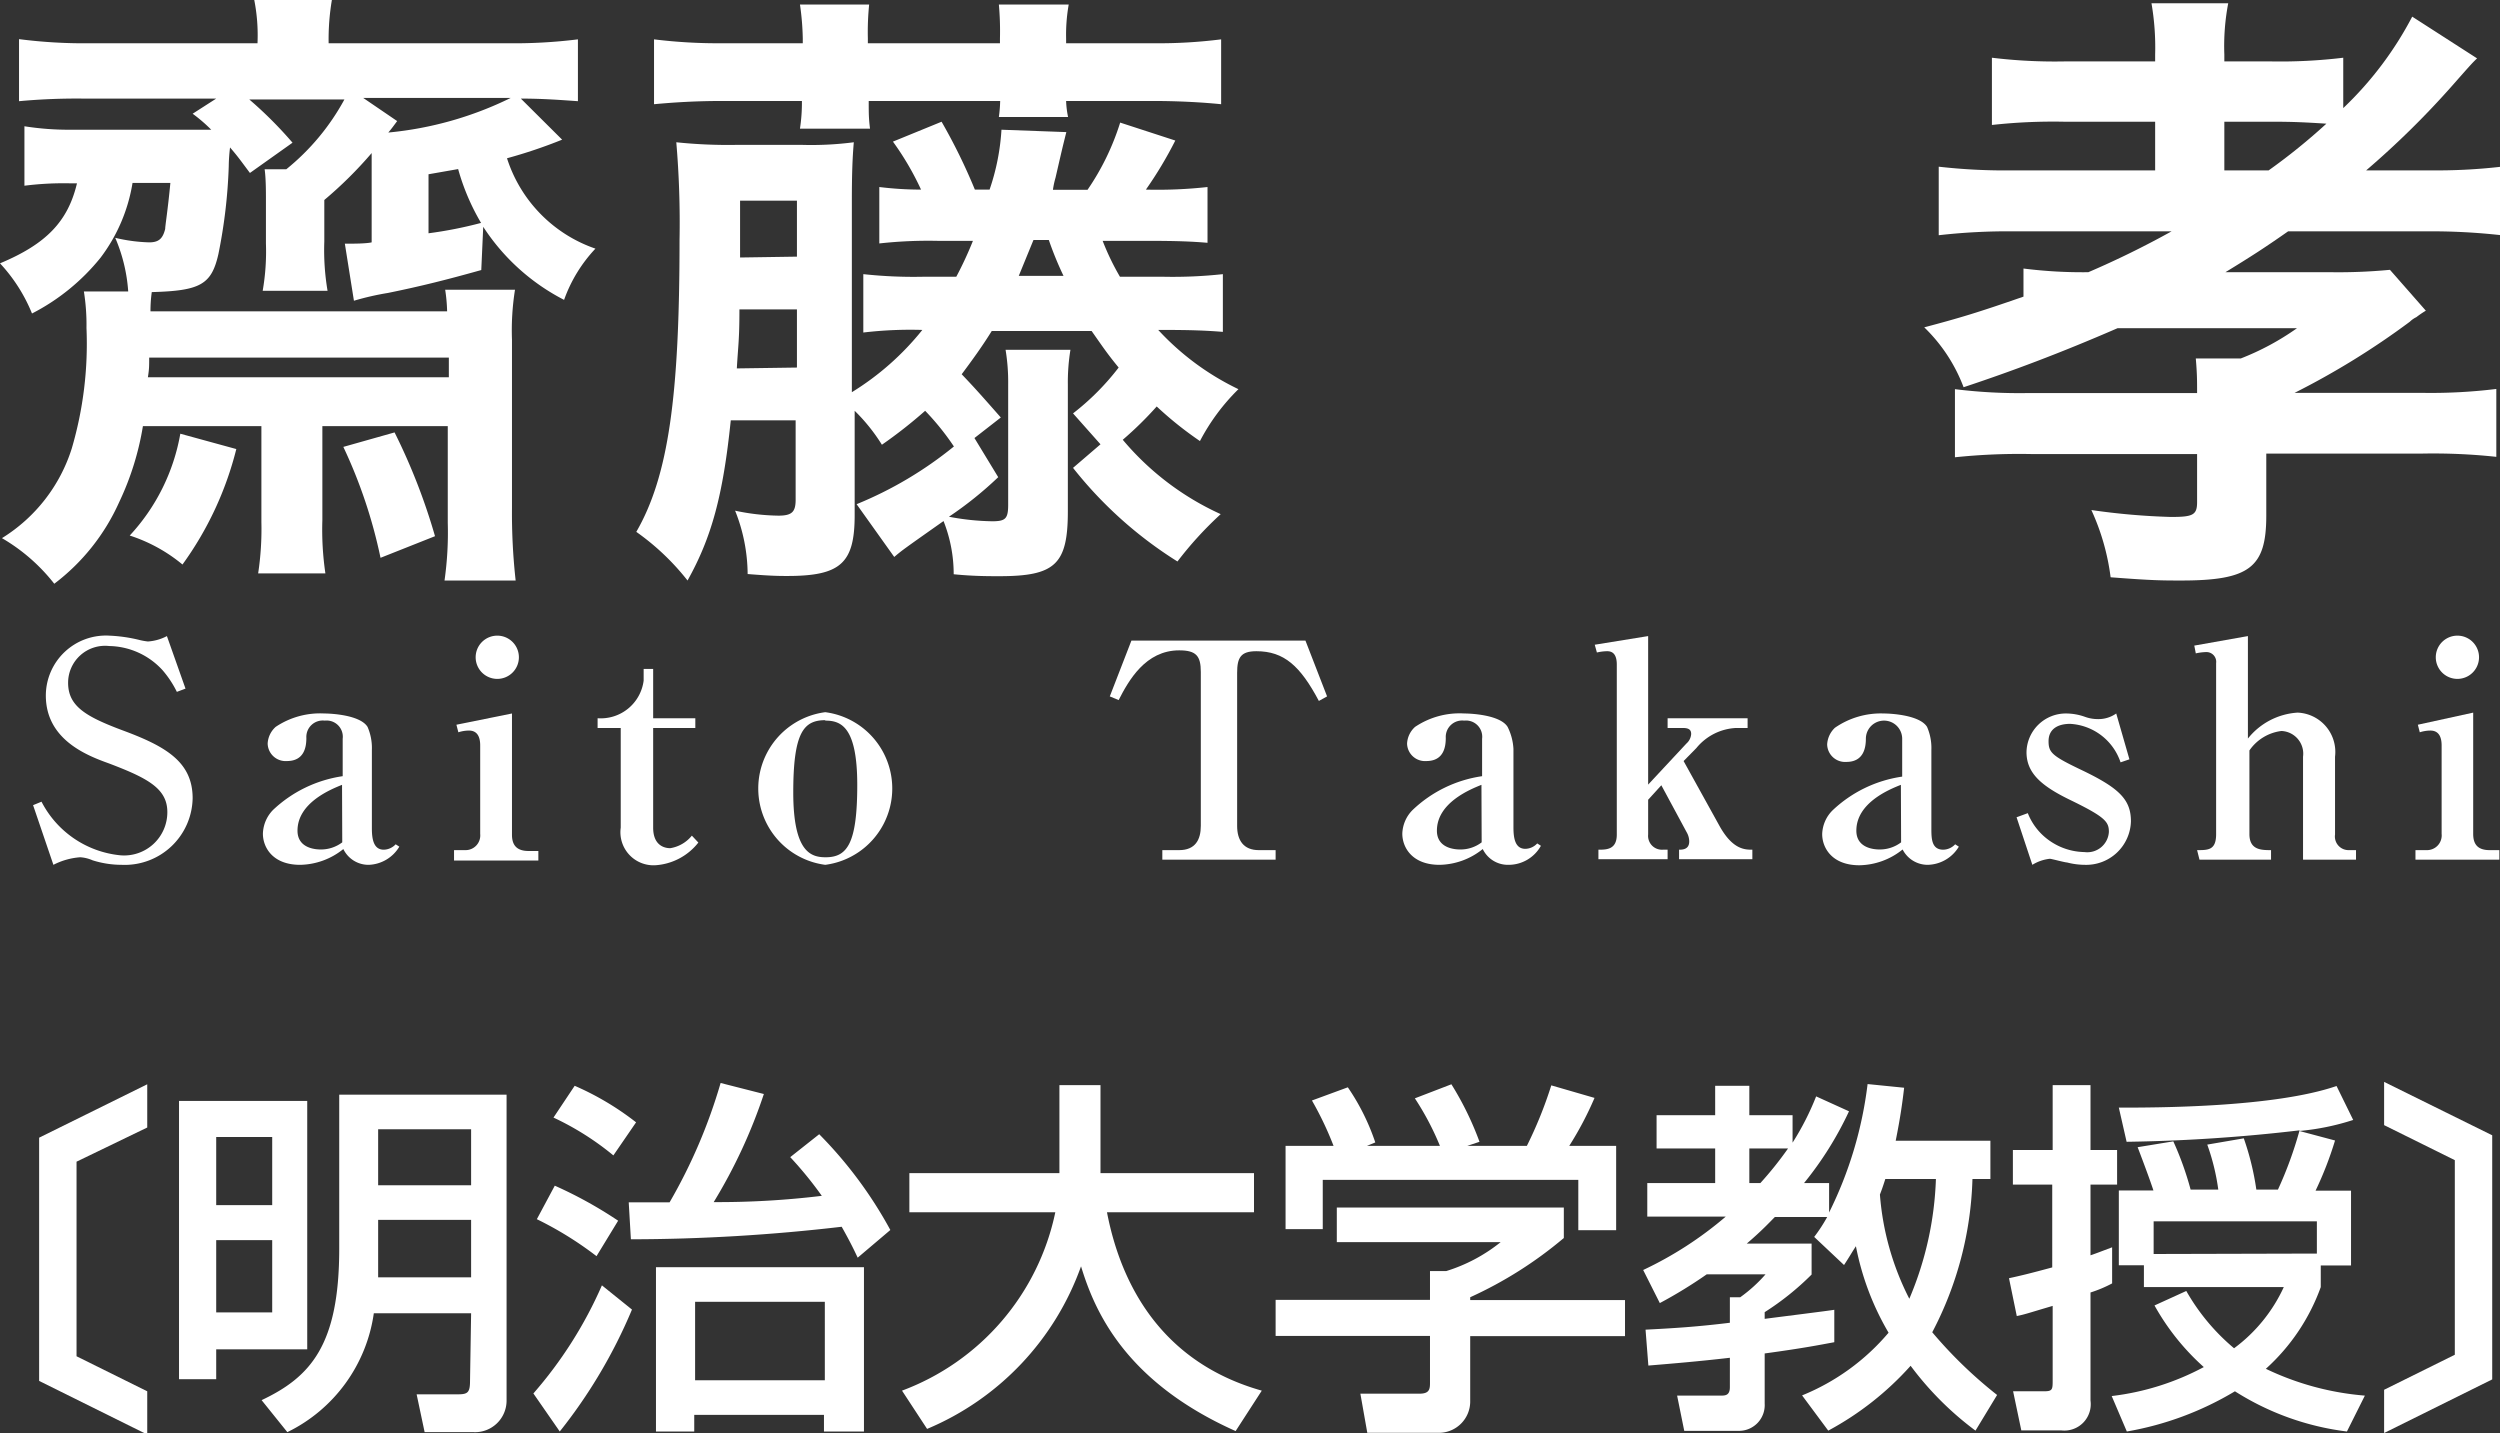 <svg xmlns="http://www.w3.org/2000/svg" viewBox="0 0 115.63 66.28"><rect x="0" y="0" width="115.63" height="66.28" fill="#333333" stroke="none"/><defs><style>.cls-1{fill:#fff;}</style></defs><g id="レイヤー_2" data-name="レイヤー 2"><g id="レイヤー_1-2" data-name="レイヤー 1"><path class="cls-1" d="M5.93,13.48A7.58,7.58,0,0,0,5.33,11a7.61,7.61,0,0,0,1.57.21c.45,0,.63-.18.74-.62,0-.15.12-.86.24-2.13H6.13a7.79,7.79,0,0,1-1.48,3.46,9.84,9.84,0,0,1-3.17,2.58A7.57,7.57,0,0,0,0,12.18c2.13-.89,3.14-1.93,3.56-3.7H3.29a14.45,14.45,0,0,0-2.16.11V5.84A13.05,13.05,0,0,0,3.29,6h5c.29,0,.77,0,1.48,0a7.18,7.18,0,0,0-.86-.74L10,4.56H3.88a29.26,29.26,0,0,0-3,.12V1.81A23.49,23.49,0,0,0,4.24,2h7.67a8.44,8.44,0,0,0-.15-2h3.59a10.94,10.94,0,0,0-.15,2h8.21a23.89,23.89,0,0,0,3.32-.18V4.68c-.86-.06-1.66-.12-2.64-.12L26,6.46a23,23,0,0,1-2.55.86,6.52,6.52,0,0,0,4.09,4.18,6.75,6.75,0,0,0-1.45,2.37,9.8,9.8,0,0,1-3.74-3.38l-.09,2c-1.57.44-2.75.74-4.32,1.06a12.67,12.67,0,0,0-1.57.36l-.42-2.64h.24c.15,0,.74,0,1-.06V8.33c0-.57,0-.8,0-1.25A18.87,18.87,0,0,1,15,9.25v1.92a11.26,11.26,0,0,0,.15,2.28h-3a10.64,10.64,0,0,0,.15-2.19v-2c0-.42,0-1-.06-1.43h1a10.71,10.71,0,0,0,2.69-3.23H11.53a18.74,18.74,0,0,1,2,2L11.56,8c-.42-.56-.54-.74-.92-1.18a7.93,7.93,0,0,0-.06.88,24.31,24.31,0,0,1-.48,4.06c-.32,1.4-.83,1.69-3.08,1.75a6.29,6.29,0,0,0-.06.89H20.68a7.49,7.49,0,0,0-.09-1h3.23a11.93,11.93,0,0,0-.14,2.31V23.5a28.14,28.14,0,0,0,.17,3.35H20.56a15.77,15.77,0,0,0,.15-2.67V19.71h-5.8v4.35a13.89,13.89,0,0,0,.14,2.46H11.94a13.67,13.67,0,0,0,.15-2.37V19.71H6.61a13.07,13.07,0,0,1-1.1,3.52,9.69,9.69,0,0,1-3,3.77A8.49,8.49,0,0,0,.09,24.89a7.54,7.54,0,0,0,3.23-4.15A17.18,17.18,0,0,0,4,15.17a9.8,9.8,0,0,0-.12-1.69Zm5,7.29a15.5,15.5,0,0,1-2.49,5.34A7.35,7.35,0,0,0,6,24.77a9.26,9.26,0,0,0,2.34-4.71Zm9.83-3.32v-.91H6.9c0,.41,0,.53-.06.91ZM18.25,20a28.16,28.16,0,0,1,1.87,4.8l-2.52,1a23,23,0,0,0-1.72-5.13Zm.12-14.4c-.18.24-.24.33-.41.53a16.28,16.28,0,0,0,5.66-1.6H16.8Zm1.45,5.19a19,19,0,0,0,2.43-.48,10.32,10.32,0,0,1-1.06-2.49l-1.37.24Z"/><path class="cls-1" d="M39.62,23.32a17.75,17.75,0,0,0,4.5-2.67A11.86,11.86,0,0,0,42.79,19a21.66,21.66,0,0,1-2,1.57A8.38,8.38,0,0,0,39.53,19v4.83c0,2.22-.65,2.81-3.11,2.81-.36,0-.74,0-1.84-.09A8,8,0,0,0,34,23.62a10.19,10.19,0,0,0,2,.23c.63,0,.8-.17.8-.74V19.44h-3c-.36,3.5-.89,5.42-2,7.41a11.27,11.27,0,0,0-2.37-2.25c1.49-2.58,2-6.29,2-13.49a43.8,43.8,0,0,0-.15-4.53,22.92,22.92,0,0,0,2.84.12h2.94a15.16,15.16,0,0,0,2.43-.12c-.06.71-.09,1.42-.09,2.72v8.84a12.67,12.67,0,0,0,3.26-2.88,18.45,18.45,0,0,0-2.73.12v-2.7a21.72,21.72,0,0,0,2.79.12h1.51a16.66,16.66,0,0,0,.77-1.66h-1.6a20.67,20.67,0,0,0-2.73.12V8.65a15.82,15.82,0,0,0,1.93.12,13.1,13.1,0,0,0-1.3-2.22l2.25-.92a26.51,26.51,0,0,1,1.54,3.14h.68A10.42,10.42,0,0,0,46.32,6l3,.11c-.18.72-.18.72-.5,2.11a3.9,3.9,0,0,0-.12.56h1.6a11.59,11.59,0,0,0,1.51-3.11l2.55.83A18.39,18.39,0,0,1,53,8.77a21,21,0,0,0,2.85-.12v2.58c-.71-.06-1.4-.09-2.73-.09H51a11.54,11.54,0,0,0,.8,1.66h2a21.38,21.38,0,0,0,2.76-.12v2.67c-.74-.06-1.45-.09-2.76-.09h-.23A12.23,12.23,0,0,0,57.28,18a9.58,9.58,0,0,0-1.78,2.4,16.64,16.64,0,0,1-2-1.6,16.33,16.33,0,0,1-1.57,1.54,12.83,12.83,0,0,0,4.53,3.44,16.69,16.69,0,0,0-2,2.19,18.94,18.94,0,0,1-4.83-4.33l1.27-1.09-1.27-1.43A11.62,11.62,0,0,0,51.74,17c-.51-.62-.71-.92-1.25-1.69H45.87c-.44.71-.89,1.33-1.39,2,.68.71,1.06,1.15,1.81,2l-1.22.95,1.1,1.81a17,17,0,0,1-2.28,1.83,11.38,11.38,0,0,0,2,.21c.62,0,.74-.12.74-.77V17.78a9.12,9.12,0,0,0-.12-1.6h3a9.34,9.34,0,0,0-.12,1.6v5.87c0,2.46-.59,3-3.17,3-.51,0-1.22,0-2.11-.09a6.65,6.65,0,0,0-.47-2.46c-1.9,1.34-1.9,1.34-2.28,1.66ZM37.13,1.78A12.32,12.32,0,0,0,37,.21h3.2a12.72,12.72,0,0,0-.06,1.57V2h6.11V1.78A13.77,13.77,0,0,0,46.2.21h3.23a8,8,0,0,0-.12,1.57V2h4a23,23,0,0,0,3.17-.18v3c-.89-.09-2-.15-3.17-.15h-4a4.39,4.39,0,0,0,.09.74H46.2a6.5,6.5,0,0,0,.06-.74H40.18c0,.57,0,.8.06,1.28H37a8,8,0,0,0,.09-1.28H33.46c-1.25,0-2.23.06-3.21.15v-3A24.16,24.16,0,0,0,33.46,2h3.67ZM36.86,17V14.31H34.2c0,1.43-.06,1.66-.12,2.73Zm0-5.13V9.28H34.23v2.63Zm12.33.89a15.67,15.67,0,0,1-.68-1.66H47.8l-.68,1.66Z"/><path class="cls-1" d="M93.14,10.7a28.22,28.22,0,0,0-3.47.18V7.71a27.21,27.21,0,0,0,3.47.17h6.54V5.63h-4.2a25.77,25.77,0,0,0-3.35.15V2.67a24.19,24.19,0,0,0,3.41.17h4.14V2.52A12,12,0,0,0,99.51.15h3.55a10.55,10.55,0,0,0-.18,2.37v.32H105a24.27,24.27,0,0,0,3.38-.17V5A16.15,16.15,0,0,0,111.57.77l3,1.93c-.21.2-.24.23-1.13,1.24a40.17,40.17,0,0,1-4,3.94h2.94a26.21,26.21,0,0,0,3.32-.17v3.17a29.22,29.22,0,0,0-3.5-.18h-6.37c-1.1.77-1.69,1.15-2.9,1.89h4.85a25.27,25.27,0,0,0,2.76-.11l1.66,1.89a4.36,4.36,0,0,0-.44.3,1.1,1.1,0,0,0-.3.21,36.17,36.17,0,0,1-5.33,3.29h5.86a24.84,24.84,0,0,0,3.47-.18v3.14a27.25,27.25,0,0,0-3.47-.15h-7.17v2.87c0,2.4-.77,3-3.94,3-.86,0-1.33,0-3.26-.15a10.64,10.64,0,0,0-.89-3.11,31.55,31.55,0,0,0,3.68.32c1,0,1.21-.08,1.21-.68V21h-7.7a28.65,28.65,0,0,0-3.5.15V18a24.26,24.26,0,0,0,3.38.18h7.82c0-.6,0-.89-.06-1.6h2.08a12.09,12.09,0,0,0,2.6-1.4H97.94c-2.67,1.16-4.92,2-7.12,2.73A7.55,7.55,0,0,0,89,15.14c1.66-.44,2.46-.68,4.59-1.42v-1.3a21.59,21.59,0,0,0,3,.17,42.25,42.25,0,0,0,3.85-1.89Zm11.79-2.82a27.9,27.9,0,0,0,2.67-2.16c-.95-.06-1.52-.09-2.46-.09h-2.26V7.88Z"/><path class="cls-1" d="M5.63,40a4.45,4.45,0,0,1-1.35-.21,1.68,1.68,0,0,0-.57-.14A3.21,3.21,0,0,0,2.47,40l-.94-2.76.39-.16a4.61,4.61,0,0,0,3.65,2.48,2,2,0,0,0,2.17-2c0-1.09-.91-1.57-2.7-2.25-1-.36-2.92-1.09-2.92-3.14A2.78,2.78,0,0,1,5.06,29.4a7,7,0,0,1,1.43.21,3,3,0,0,0,.35.06,2.18,2.18,0,0,0,.88-.25l.86,2.43-.4.15a4.68,4.68,0,0,0-.66-1,3.42,3.42,0,0,0-2.47-1.12,1.71,1.71,0,0,0-1.9,1.7c0,1.08.81,1.56,2.52,2.2,2,.74,3.24,1.46,3.24,3.14A3.14,3.14,0,0,1,5.63,40Z"/><path class="cls-1" d="M17.06,40a1.29,1.29,0,0,1-1.18-.73,3.26,3.26,0,0,1-2,.73c-1.27,0-1.72-.81-1.72-1.44a1.63,1.63,0,0,1,.47-1.1,5.93,5.93,0,0,1,3.22-1.56V34.17a.75.75,0,0,0-.83-.84.76.76,0,0,0-.85.8c0,.39-.08,1.07-.9,1.07a.83.83,0,0,1-.89-.81,1.11,1.11,0,0,1,.37-.77A3.69,3.69,0,0,1,15,33c.32,0,1.66.07,2,.62a2.44,2.44,0,0,1,.2,1.06v3.62c0,.47.06,1,.55,1a.77.77,0,0,0,.55-.25l.17.11A1.72,1.72,0,0,1,17.06,40ZM15.82,36.3c-.52.21-2.06.83-2.06,2.12,0,.81.82.87,1.07.87a1.63,1.63,0,0,0,1-.33Z"/><path class="cls-1" d="M21,39.32h.51a.68.68,0,0,0,.7-.75V34.48c0-.31-.08-.69-.52-.69a1.63,1.63,0,0,0-.49.08l-.09-.35L23.68,33v5.61c0,.48.22.75.77.75h.45v.44H21ZM24,30.4a1,1,0,0,1-1,1,1,1,0,1,1,1-1Z"/><path class="cls-1" d="M27.64,33.67v-.45a2,2,0,0,0,2.13-1.74v-.54h.44v2.28h1.95v.45H30.21v4.61c0,.8.49.95.79.95a1.61,1.61,0,0,0,1-.58l.3.32a2.75,2.75,0,0,1-2,1.05,1.53,1.53,0,0,1-1.59-1.74V33.67Z"/><path class="cls-1" d="M38.17,40a3.56,3.56,0,0,1,0-7.06,3.56,3.56,0,0,1,0,7.06Zm0-6.69c-1,0-1.48.57-1.48,3.34s.82,3,1.5,3c1,0,1.46-.64,1.46-3.35S38.88,33.33,38.17,33.33Z"/><path class="cls-1" d="M61,32.42c-.86-1.62-1.61-2.3-2.89-2.3-.72,0-.89.29-.89,1V38.2c0,.67.3,1.12,1,1.12H59v.44H53.76v-.44h.78c.75,0,1-.49,1-1.12V31.08c0-.74-.21-1-1-1-1.56,0-2.34,1.4-2.8,2.3l-.41-.17,1-2.58h8.05l1,2.58Z"/><path class="cls-1" d="M69.76,40a1.29,1.29,0,0,1-1.18-.73,3.26,3.26,0,0,1-2,.73c-1.27,0-1.72-.81-1.72-1.44a1.61,1.61,0,0,1,.48-1.1,5.87,5.87,0,0,1,3.21-1.56V34.17a.75.75,0,0,0-.83-.84.76.76,0,0,0-.85.8c0,.39-.08,1.07-.9,1.07a.83.83,0,0,1-.89-.81,1.11,1.11,0,0,1,.37-.77A3.69,3.69,0,0,1,67.73,33c.33,0,1.66.07,2,.62A2.56,2.56,0,0,1,70,34.64v3.62c0,.47.06,1,.55,1a.77.77,0,0,0,.55-.25l.17.11A1.71,1.71,0,0,1,69.76,40ZM68.52,36.3c-.52.21-2.06.83-2.06,2.12,0,.81.82.87,1.07.87a1.61,1.61,0,0,0,1-.33Z"/><path class="cls-1" d="M77.87,35.2l1.66,3c.61,1.1,1.18,1.1,1.52,1.1v.44H77.66v-.44c.14,0,.47,0,.47-.38a.86.86,0,0,0-.12-.43l-1.17-2.17-.61.67v1.61a.64.64,0,0,0,.68.7h.22v.44h-3.2v-.44c.37,0,.85,0,.85-.7V30.74c0-.33-.09-.62-.44-.62a2.16,2.16,0,0,0-.48.06l-.1-.36,2.47-.4v6.87L78,34.39a.64.64,0,0,0,.22-.44c0-.22-.14-.28-.4-.28h-.69v-.45h3.7v.45h-.53a2.53,2.53,0,0,0-1.84.93Z"/><path class="cls-1" d="M89.16,40A1.3,1.3,0,0,1,88,39.29a3.26,3.26,0,0,1-2,.73c-1.27,0-1.72-.81-1.72-1.44a1.61,1.61,0,0,1,.48-1.1,5.9,5.9,0,0,1,3.22-1.56V34.17a.84.84,0,0,0-1.68,0c0,.39-.09,1.07-.9,1.07a.83.83,0,0,1-.89-.81,1.14,1.14,0,0,1,.36-.77A3.73,3.73,0,0,1,87.13,33c.32,0,1.66.07,2,.62a2.44,2.44,0,0,1,.2,1.06v3.62c0,.47,0,1,.55,1a.77.77,0,0,0,.55-.25l.17.11A1.72,1.72,0,0,1,89.16,40ZM87.92,36.3c-.53.21-2.06.83-2.06,2.12,0,.81.82.87,1.07.87a1.63,1.63,0,0,0,1-.33Z"/><path class="cls-1" d="M96.42,40a3.36,3.36,0,0,1-.82-.11c-.1,0-.72-.17-.79-.17A1.94,1.94,0,0,0,94,40l-.73-2.2.52-.19a2.79,2.79,0,0,0,.62.95,2.9,2.9,0,0,0,2,.85,1,1,0,0,0,1.13-.93c0-.47-.16-.69-1.81-1.49-1.29-.63-2-1.22-2-2.2A1.82,1.82,0,0,1,95.58,33a2.62,2.62,0,0,1,.84.15,1.76,1.76,0,0,0,.62.11,1.42,1.42,0,0,0,.84-.26l.61,2.12-.41.14a2.61,2.61,0,0,0-2.33-1.78c-.6,0-1,.26-1,.8s.17.69,1.62,1.38c1.67.81,2.19,1.34,2.19,2.33A2.07,2.07,0,0,1,96.42,40Z"/><path class="cls-1" d="M101.62,39.32c.52,0,.88,0,.88-.74V30.67a.45.45,0,0,0-.46-.51,2.42,2.42,0,0,0-.48.06l-.07-.36,2.48-.44v4.74a3.19,3.19,0,0,1,2.3-1.2A1.82,1.82,0,0,1,108,35V38.6a.63.63,0,0,0,.63.72h.34v.44h-2.45V35a1.05,1.05,0,0,0-1-1.19,2.11,2.11,0,0,0-1.48.9v3.87c0,.74.56.74,1,.74v.44h-3.31Z"/><path class="cls-1" d="M111.72,39.32h.51a.68.68,0,0,0,.7-.75V34.48c0-.31-.08-.69-.52-.69a1.63,1.63,0,0,0-.49.08l-.09-.35,2.56-.56v5.61c0,.48.21.75.76.75h.45v.44h-3.88Zm2.94-8.92a1,1,0,0,1-2,0,1,1,0,0,1,2,0Z"/><path class="cls-1" d="M6.81,50.15v2L3.54,53.73v9l3.27,1.62v2l-5-2.48V52.62Z"/><path class="cls-1" d="M14.21,50.92V62.41H10v1.38H8.28V50.92ZM10,52.59v3.15h2.59V52.59Zm0,4.77V60.7h2.59V57.36Zm11.79,3.38H17.29a7.25,7.25,0,0,1-4,5.5l-1.19-1.48c2.26-1.07,3.59-2.54,3.59-7V50.63h7.74V64.76a1.46,1.46,0,0,1-1.53,1.48H19.64l-.37-1.75h1.92c.45,0,.55-.09.55-.63Zm-4.3-8.51v2.59h4.3V52.23Zm0,4.19v2.66h4.3V56.42Z"/><path class="cls-1" d="M29.23,60.57a23.77,23.77,0,0,1-3.34,5.64l-1.22-1.76a19.4,19.4,0,0,0,3.17-5Zm-3.57-5.73a19.53,19.53,0,0,1,2.93,1.62l-1,1.64a16.14,16.14,0,0,0-2.76-1.71Zm.92-4.62a13.06,13.06,0,0,1,2.84,1.69l-1.05,1.53a13,13,0,0,0-2.77-1.75Zm2.5,5.39c.34,0,1.45,0,1.89,0a24.76,24.76,0,0,0,2.36-5.52l2,.51a24.27,24.27,0,0,1-2.32,5,39.82,39.82,0,0,0,5-.29,17.44,17.44,0,0,0-1.46-1.79l1.34-1.06a19.55,19.55,0,0,1,3.29,4.43l-1.51,1.28c-.17-.36-.33-.7-.74-1.43a84.84,84.84,0,0,1-9.75.58Zm10.88,3v7.6H38.11v-.77h-6v.77H30.34v-7.6Zm-7.81,1.6v3.63h6V60.21Z"/><path class="cls-1" d="M41.72,64.32a11.26,11.26,0,0,0,7.09-8.25H42.06V54.26H49V50.19h1.9v4.07H58v1.81H51.2c.7,3.63,2.73,7,7.16,8.25l-1.21,1.87C52,63.89,50.62,60.6,50,58.57a12.82,12.82,0,0,1-7.12,7.52Z"/><path class="cls-1" d="M72.33,55.85v1.41A18.67,18.67,0,0,1,68,60v.13h7.16v1.67H68v3.05a1.45,1.45,0,0,1-1.4,1.42H63.24l-.32-1.81h2.74c.48,0,.48-.24.48-.54V61.79H59V60.12h7.14V58.79h.75a7.59,7.59,0,0,0,2.52-1.34H61.83v-1.6ZM61.68,53a15.21,15.21,0,0,0-1-2.1l1.66-.61a10.3,10.3,0,0,1,1.27,2.55l-.39.16H66.6a12.87,12.87,0,0,0-1.16-2.2l1.69-.65a14.34,14.34,0,0,1,1.3,2.66l-.57.19h2.76a19.18,19.18,0,0,0,1.13-2.8l2,.58A15.46,15.46,0,0,1,72.58,53h2.17v3.9H73V54.57H61.18v2.28H59.46V53Z"/><path class="cls-1" d="M83.35,64.54a10.32,10.32,0,0,0,4-2.9,12.56,12.56,0,0,1-1.51-4c-.21.32-.28.46-.55.87l-1.38-1.3a7.23,7.23,0,0,0,.6-.92H82.09c-.27.27-.6.63-1.3,1.23h3v1.43a12.68,12.68,0,0,1-2.17,1.74V61c.36-.05,3.09-.39,3.22-.42v1.5c-.71.13-1.39.27-3.22.52v2.32a1.19,1.19,0,0,1-1.17,1.26H77.9l-.33-1.63h2c.22,0,.44,0,.44-.39V62.8c-1.47.17-2.68.27-3.77.36l-.13-1.66c1.15-.06,2.28-.12,3.9-.32V60h.48a6.77,6.77,0,0,0,1.17-1.06H78.94a21.16,21.16,0,0,1-2.17,1.33L76,58.74a17,17,0,0,0,3.82-2.47H76.19V54.72h3.14v-1.6H76.62V51.58h2.71V50.22h1.58v1.36h2v1.27A12.55,12.55,0,0,0,84,50.71l1.52.69a15.86,15.86,0,0,1-2.08,3.32H84.6v1.36a18.26,18.26,0,0,0,1.78-5.94l1.69.17c-.07.61-.17,1.36-.39,2.45h4.38v1.77h-.83a16.18,16.18,0,0,1-1.86,7.09,20.51,20.51,0,0,0,3,2.9l-1,1.65a14.55,14.55,0,0,1-3-3,14,14,0,0,1-3.81,3ZM80.91,53.12v1.6h.51a16.42,16.42,0,0,0,1.28-1.6Zm6.29,1.41c-.13.41-.17.51-.25.72a12.68,12.68,0,0,0,1.36,4.82,15.45,15.45,0,0,0,1.23-5.54Z"/><path class="cls-1" d="M92.92,59.12c.55-.12.93-.21,2-.5V54.79H93.1v-1.6h1.84v-3h1.75v3h1.23v1.6H96.69v3.27c.24-.08.39-.14,1-.37v1.67a5.82,5.82,0,0,1-1,.42v5a1.22,1.22,0,0,1-1.34,1.38H93.49l-.38-1.81h1.42c.39,0,.41-.07.41-.48V60.4c-1.15.34-1.27.39-1.66.47Zm6.24-.6H98V55.06h1.6c-.15-.46-.44-1.24-.73-2l1.65-.27a14.43,14.43,0,0,1,.8,2.23h1.28a10.16,10.16,0,0,0-.51-2.08l1.69-.29a12.56,12.56,0,0,1,.58,2.37h1a17.94,17.94,0,0,0,1-2.74,77,77,0,0,1-8,.53L98,51.23c1.7,0,7.16,0,10.07-1l.77,1.57a11.36,11.36,0,0,1-2.49.51l1.65.44a16.43,16.43,0,0,1-.9,2.32h1.64v3.46h-1.4v1a9.35,9.35,0,0,1-2.54,3.78,13,13,0,0,0,4.58,1.24l-.83,1.66a12.5,12.5,0,0,1-5.18-1.86,14.51,14.51,0,0,1-5,1.86l-.7-1.64a12,12,0,0,0,4.26-1.34,11,11,0,0,1-2.28-2.85l1.47-.67a9.72,9.72,0,0,0,2.21,2.65,7.3,7.3,0,0,0,2.3-2.83H99.16Zm8-.54V56.49H99.61V58Z"/><path class="cls-1" d="M110.27,66.28v-2l3.27-1.62v-9l-3.27-1.62v-2l5,2.47V63.8Z"/></g></g></svg>